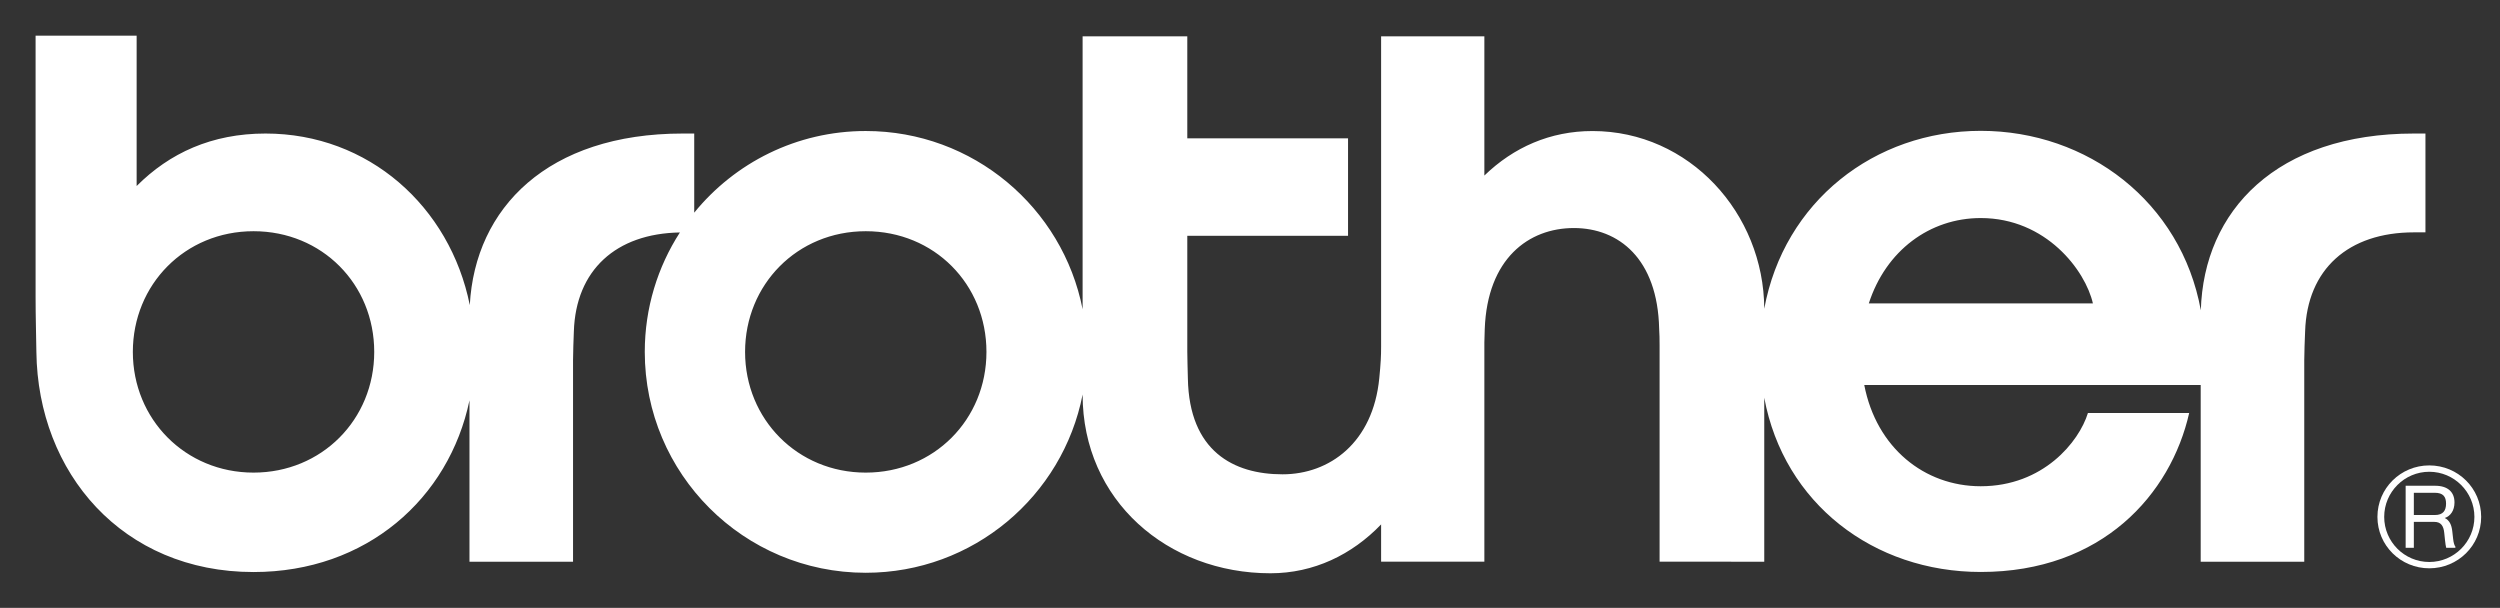 <svg xmlns="http://www.w3.org/2000/svg" fill="none" viewBox="0 0 255 62" height="62" width="255">
<rect x="0" y="0" width="255" height="62" fill="#333333" stroke="none"/>
<path fill="white" d="M246.227 13.62C232.223 13.62 224.773 21.474 224.485 31.653C222.473 20.578 212.914 13.346 202.033 13.346C191.206 13.346 181.967 20.55 179.953 31.494C179.916 21.764 172.315 13.366 162.431 13.366C158.125 13.366 154.39 15.019 151.405 17.906V3.709H140.873V35.325C140.873 36.363 140.836 37.034 140.688 38.571C140.049 45.139 135.628 48.38 130.816 48.38C125.815 48.38 121.299 46.017 121.163 38.608C121.14 37.328 121.104 36.797 121.104 35.889V24.052H137.5V14.112H121.104V3.709H110.426V31.546C108.399 21.184 99.269 13.363 88.306 13.363C81.245 13.363 74.944 16.612 70.811 21.692V13.62H69.641C55.884 13.62 48.451 21.2 47.919 31.119C45.899 21.068 37.588 13.62 27.086 13.62C21.589 13.62 17.294 15.617 13.937 18.974V3.635H3.63V30.295C3.63 32.263 3.688 34.117 3.711 35.894C3.86 48.228 12.49 58.348 25.859 58.348C37.396 58.348 45.796 50.84 47.887 40.835V57.294H58.45V36.748C58.45 35.81 58.503 34.771 58.533 33.811C58.73 27.55 62.829 23.821 69.349 23.711C67.085 27.225 65.767 31.403 65.767 35.894C65.767 48.339 75.858 58.423 88.306 58.423C99.269 58.422 108.399 50.605 110.426 40.242C110.426 51.065 119.118 58.474 129.587 58.474C134.001 58.473 137.899 56.583 140.873 53.49V57.288H151.405V34.927C151.411 34.396 151.43 33.967 151.444 33.555C151.71 26.381 155.916 23.26 160.534 23.26C165.114 23.26 169.075 26.393 169.233 33.52C169.27 34.139 169.278 34.553 169.278 35.25L169.278 57.29L179.954 57.295V40.569C181.962 51.369 191.117 58.341 202.038 58.341C214.423 58.341 221.42 50.415 223.297 42.124H212.969C212.065 45.072 208.398 49.597 202.033 49.597C196.291 49.597 191.393 45.675 190.155 39.272L224.471 39.271V57.294H235.034V36.748C235.034 35.81 235.088 34.771 235.122 33.811C235.319 27.455 239.534 23.7 246.226 23.7H247.396V13.62L246.227 13.62ZM25.86 48.206C18.906 48.206 13.55 42.766 13.55 35.894C13.55 29.021 18.871 23.584 25.86 23.584C32.848 23.583 38.171 28.99 38.171 35.894C38.171 42.798 32.815 48.206 25.86 48.206ZM88.306 48.206C81.353 48.206 75.998 42.766 75.998 35.894C75.998 29.021 81.32 23.584 88.306 23.584C95.296 23.583 100.618 28.99 100.618 35.894C100.618 42.798 95.261 48.206 88.306 48.206ZM190.619 30.948C192.356 25.566 196.836 22.241 202.033 22.241C208.713 22.241 212.716 27.601 213.476 30.948H190.619Z" clip-rule="evenodd" fill-rule="evenodd"></path>
<path fill="white" d="M242.498 52.723C242.498 55.64 244.87 57.967 247.787 57.967C250.706 57.967 253.079 55.64 253.079 52.724C253.08 49.804 250.706 47.472 247.787 47.472C244.87 47.471 242.498 49.804 242.498 52.723ZM243.188 52.723C243.188 50.186 245.25 48.12 247.787 48.12C250.325 48.12 252.389 50.186 252.389 52.724C252.389 55.259 250.325 57.323 247.787 57.323C245.25 57.323 243.188 55.259 243.188 52.723Z" clip-rule="evenodd" fill-rule="evenodd"></path>
<path fill="white" d="M246.212 50.264H248.354C249.196 50.264 249.497 50.657 249.497 51.368C249.497 52.081 249.199 52.532 248.357 52.532L246.212 52.531V50.264ZM246.212 53.233H248.312C248.972 53.233 249.247 53.642 249.314 54.361C249.334 54.571 249.368 54.836 249.39 55.09C249.418 55.443 249.479 55.711 249.512 55.875L250.449 55.875V55.753C250.352 55.629 250.267 55.402 250.217 54.943C250.195 54.726 250.162 54.483 250.136 54.217C250.067 53.513 249.835 53.072 249.368 52.835C249.947 52.641 250.358 52.08 250.358 51.247C250.358 50.186 249.673 49.547 248.382 49.547L245.376 49.547V55.875H246.212L246.212 53.233Z" clip-rule="evenodd" fill-rule="evenodd"></path>
</svg>
